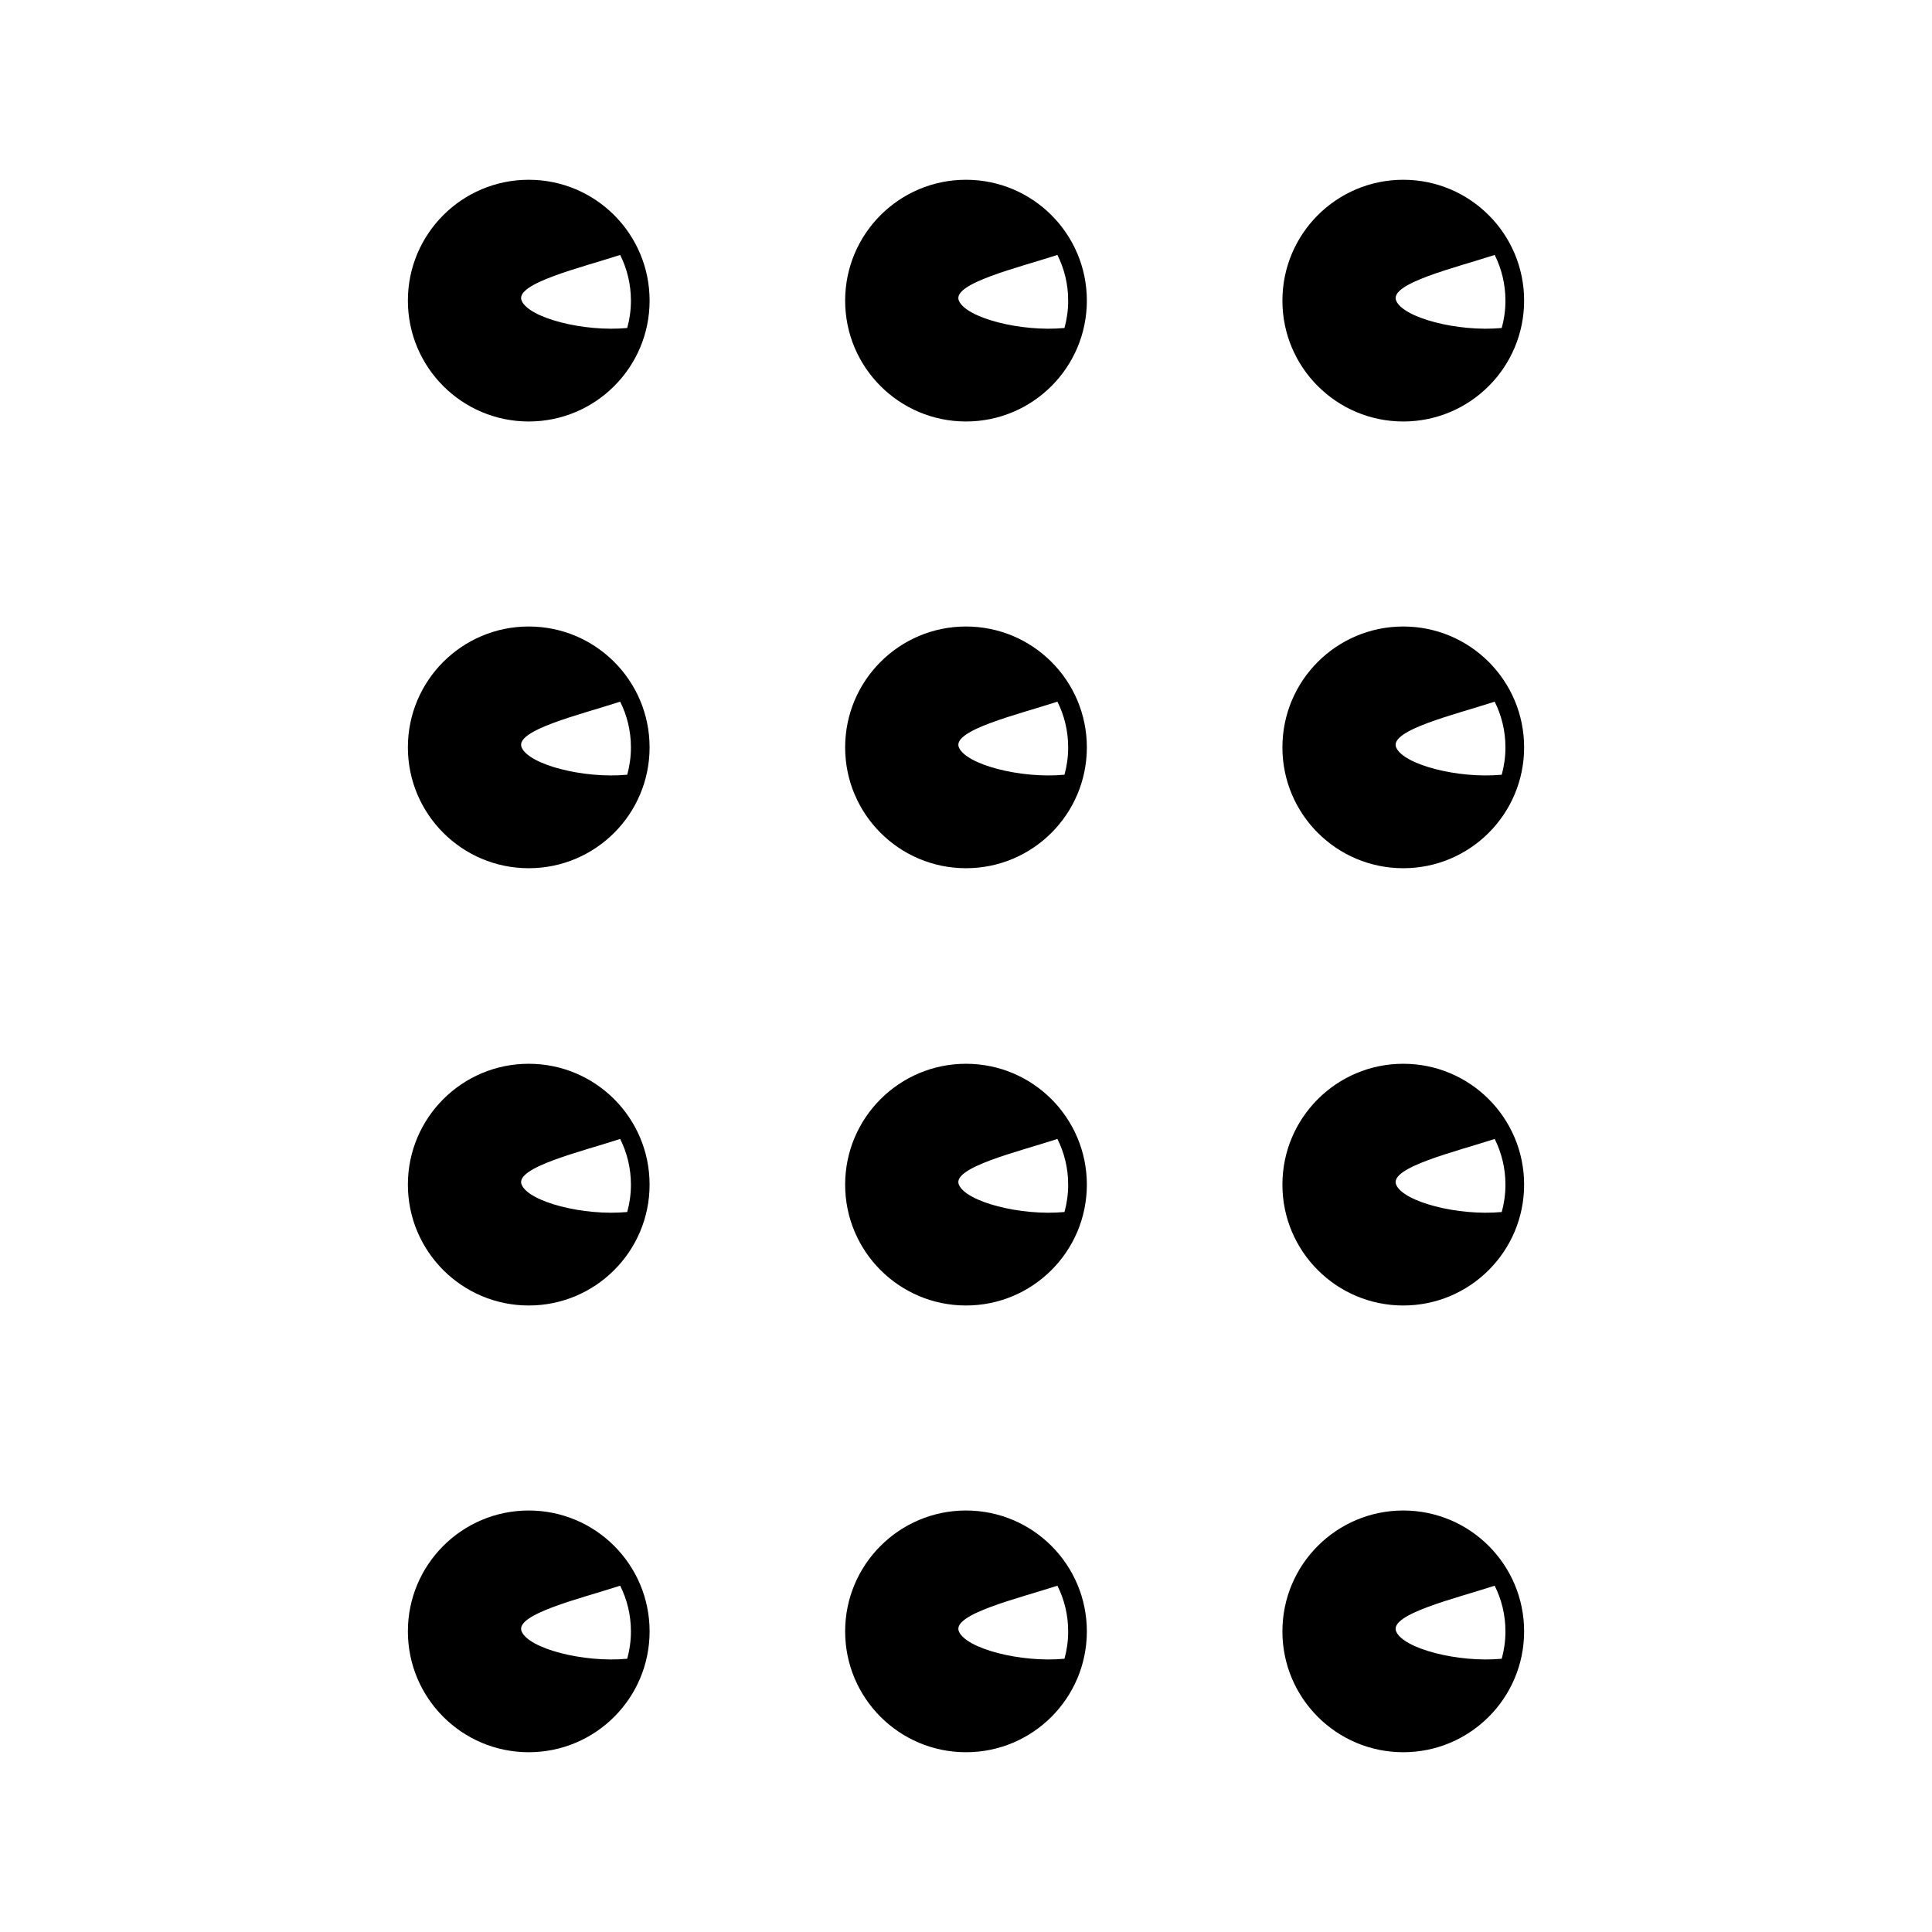 <?xml version="1.0" encoding="UTF-8"?>
<!-- Uploaded to: SVG Repo, www.svgrepo.com, Generator: SVG Repo Mixer Tools -->
<svg fill="#000000" width="800px" height="800px" version="1.1" viewBox="144 144 512 512" xmlns="http://www.w3.org/2000/svg">
 <g>
  <path d="m515.88 544.3c-17.688 0-32.027 14.34-32.027 32.027-0.004 17.691 14.34 32.031 32.027 32.031s32.027-14.34 32.027-32.027-14.34-32.031-32.027-32.031zm-1.891 32.031c-1.891-4.566 15.844-8.746 26.117-12.109 1.824 3.644 2.852 7.758 2.852 12.109 0 2.512-0.344 4.945-0.98 7.254-11.613 1.09-26.098-2.688-27.988-7.254z"/>
  <path d="m515.88 425.91c-17.688 0-32.027 14.34-32.027 32.027-0.004 17.691 14.34 32.031 32.027 32.031s32.027-14.34 32.027-32.027c0-17.691-14.34-32.031-32.027-32.031zm-1.891 32.031c-1.891-4.566 15.844-8.746 26.117-12.109 1.824 3.644 2.852 7.758 2.852 12.109 0 2.512-0.344 4.945-0.98 7.254-11.613 1.09-26.098-2.688-27.988-7.254z"/>
  <path d="m515.88 310.03c-17.688 0-32.027 14.34-32.027 32.027-0.004 17.691 14.34 32.031 32.027 32.031s32.027-14.34 32.027-32.027c0-17.691-14.34-32.031-32.027-32.031zm-1.891 32.027c-1.891-4.566 15.844-8.746 26.117-12.109 1.824 3.644 2.852 7.758 2.852 12.109 0 2.512-0.344 4.945-0.98 7.254-11.613 1.094-26.098-2.688-27.988-7.254z"/>
  <path d="m515.88 191.64c-17.688 0-32.027 14.34-32.027 32.027-0.004 17.691 14.34 32.031 32.027 32.031s32.027-14.34 32.027-32.031c0-17.688-14.34-32.027-32.027-32.027zm-1.891 32.027c-1.891-4.566 15.844-8.746 26.117-12.109 1.824 3.644 2.852 7.758 2.852 12.109 0 2.512-0.344 4.945-0.98 7.254-11.613 1.094-26.098-2.688-27.988-7.254z"/>
  <path d="m284.12 544.3c-17.688 0-32.027 14.34-32.027 32.027 0 17.691 14.34 32.031 32.027 32.031 17.691 0 32.031-14.34 32.031-32.027s-14.34-32.031-32.031-32.031zm-1.887 32.031c-1.891-4.566 15.844-8.746 26.117-12.109 1.824 3.644 2.852 7.758 2.852 12.109 0 2.512-0.344 4.945-0.98 7.254-11.617 1.09-26.102-2.688-27.988-7.254z"/>
  <path d="m284.12 425.91c-17.688 0-32.027 14.34-32.027 32.027 0 17.691 14.34 32.031 32.027 32.031s32.027-14.34 32.027-32.027c0.004-17.691-14.336-32.031-32.027-32.031zm-1.887 32.031c-1.891-4.566 15.844-8.746 26.117-12.109 1.824 3.644 2.852 7.758 2.852 12.109 0 2.512-0.344 4.945-0.98 7.254-11.617 1.09-26.102-2.688-27.988-7.254z"/>
  <path d="m284.12 310.03c-17.688 0-32.027 14.34-32.027 32.027 0 17.691 14.34 32.031 32.027 32.031s32.027-14.34 32.027-32.027c0.004-17.691-14.336-32.031-32.027-32.031zm-1.887 32.027c-1.891-4.566 15.844-8.746 26.117-12.109 1.824 3.644 2.852 7.758 2.852 12.109 0 2.512-0.344 4.945-0.98 7.254-11.617 1.094-26.102-2.688-27.988-7.254z"/>
  <path d="m284.12 191.64c-17.688 0-32.027 14.34-32.027 32.027 0 17.691 14.34 32.031 32.027 32.031 17.691 0 32.031-14.34 32.031-32.031 0-17.688-14.34-32.027-32.031-32.027zm-1.887 32.027c-1.891-4.566 15.844-8.746 26.117-12.109 1.824 3.644 2.852 7.758 2.852 12.109 0 2.512-0.344 4.945-0.98 7.254-11.617 1.094-26.102-2.688-27.988-7.254z"/>
  <path d="m400 544.3c-17.688 0-32.027 14.34-32.027 32.027-0.004 17.691 14.336 32.031 32.027 32.031 17.688 0 32.027-14.34 32.027-32.027s-14.34-32.031-32.027-32.031zm-1.891 32.031c-1.891-4.566 15.844-8.746 26.117-12.109 1.824 3.644 2.852 7.758 2.852 12.109 0 2.512-0.344 4.945-0.98 7.254-11.613 1.09-26.098-2.688-27.988-7.254z"/>
  <path d="m400 425.91c-17.688 0-32.027 14.34-32.027 32.027-0.004 17.691 14.336 32.031 32.027 32.031 17.688 0 32.027-14.34 32.027-32.027 0-17.691-14.34-32.031-32.027-32.031zm-1.891 32.031c-1.891-4.566 15.844-8.746 26.117-12.109 1.824 3.644 2.852 7.758 2.852 12.109 0 2.512-0.344 4.945-0.98 7.254-11.613 1.09-26.098-2.688-27.988-7.254z"/>
  <path d="m400 310.03c-17.688 0-32.027 14.34-32.027 32.027-0.004 17.691 14.336 32.031 32.027 32.031 17.688 0 32.027-14.34 32.027-32.027 0-17.691-14.34-32.031-32.027-32.031zm-1.891 32.027c-1.891-4.566 15.844-8.746 26.117-12.109 1.824 3.644 2.852 7.758 2.852 12.109 0 2.512-0.344 4.945-0.98 7.254-11.613 1.094-26.098-2.688-27.988-7.254z"/>
  <path d="m400 191.64c-17.688 0-32.027 14.34-32.027 32.027-0.004 17.691 14.336 32.031 32.027 32.031 17.688 0 32.027-14.34 32.027-32.031 0-17.688-14.34-32.027-32.027-32.027zm-1.891 32.027c-1.891-4.566 15.844-8.746 26.117-12.109 1.824 3.644 2.852 7.758 2.852 12.109 0 2.512-0.344 4.945-0.98 7.254-11.613 1.094-26.098-2.688-27.988-7.254z"/>
 </g>
</svg>